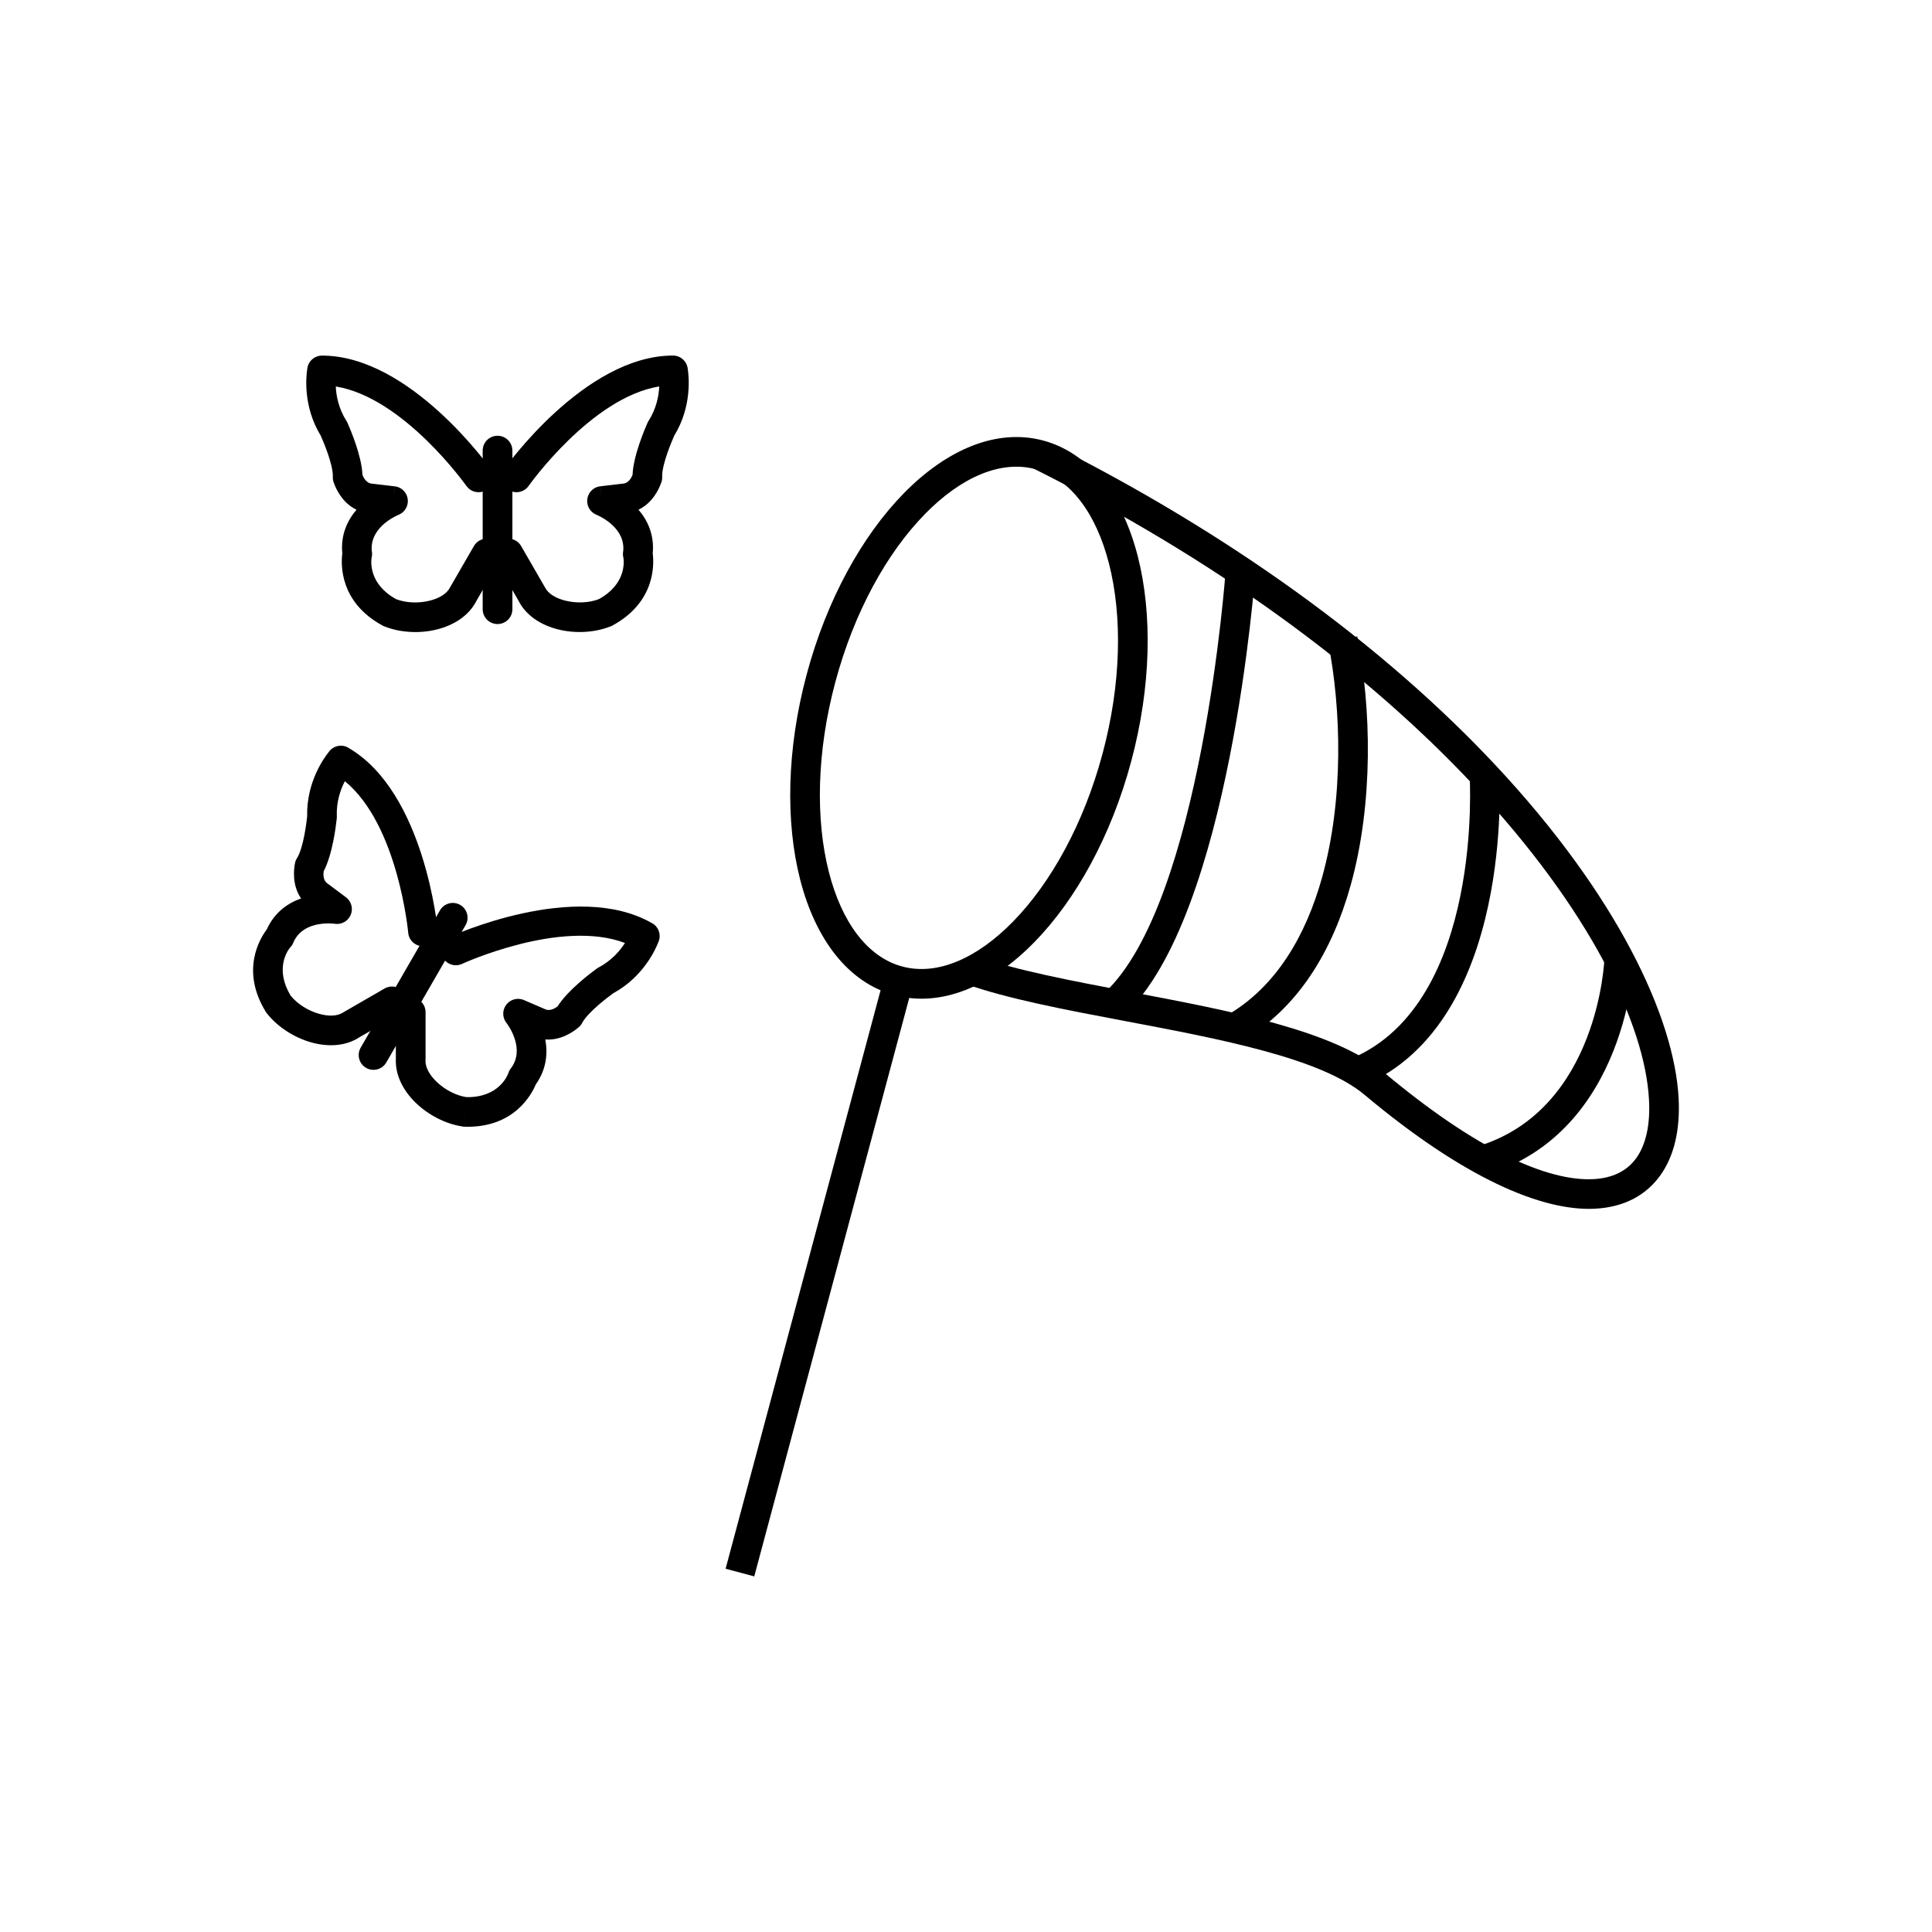 <?xml version="1.0" encoding="UTF-8"?>
<!-- Uploaded to: ICON Repo, www.iconrepo.com, Generator: ICON Repo Mixer Tools -->
<svg fill="#000000" width="800px" height="800px" version="1.1" viewBox="144 144 512 512" xmlns="http://www.w3.org/2000/svg">
 <g>
  <path d="m267.62 272.79c1.258 1.766 3.707 2.18 5.473 0.922 1.766-1.258 2.18-3.707 0.922-5.473-0.062-0.086-21.207-30.004-44.672-30.004-2.059 0-3.75 1.582-3.922 3.598-0.301 1.934-1.148 9.871 3.566 17.598 0.508 1.133 3.328 7.586 3.223 10.961h-0.012c-0.02 0.602 0.098 1.176 0.32 1.691 0.48 1.344 2.144 5.191 5.965 7-2.387 2.785-4.25 6.609-3.773 11.617-0.355 2.723-0.816 12.852 10.664 19.074l-0.004 0.008c0.234 0.125 0.473 0.227 0.719 0.301 4.125 1.605 9.258 1.848 13.723 0.723 4.527-1.141 8.52-3.688 10.492-7.656l0.004-0.008 0.008 0.004 0.051-0.105 6.016-10.418c1.078-1.875 0.43-4.273-1.445-5.352-1.875-1.078-4.273-0.43-5.352 1.445l-6.004 10.398c-0.117 0.168-0.227 0.344-0.32 0.535l3.527 1.746-3.519-1.738c-0.852 1.715-2.914 2.902-5.363 3.519-2.969 0.746-6.312 0.621-8.938-0.395-7.18-3.969-6.668-9.836-6.492-10.98 0.125-0.477 0.164-0.984 0.094-1.504l-0.016 0.004c-0.797-6.203 5.844-9.348 6.918-9.812 1.359-0.488 2.398-1.711 2.578-3.246 0.254-2.16-1.289-4.113-3.449-4.367l-0.461 3.91 0.445-3.906-6.133-0.723-0.051-0.008v0.004l-0.156-0.02c-1.238-0.285-1.918-1.59-2.195-2.277-0.172-4.984-3.223-12.125-3.883-13.609-0.094-0.25-0.211-0.492-0.359-0.727l-3.336 2.094 3.32-2.09c-2.106-3.352-2.703-6.711-2.809-9.109 18.047 2.938 34.578 26.309 34.629 26.383z"/>
  <path d="m277.68 268.24c-1.258 1.766-0.844 4.219 0.922 5.473 1.766 1.258 4.219 0.844 5.473-0.922 0.051-0.07 16.582-23.445 34.629-26.383-0.102 2.398-0.703 5.758-2.809 9.109l3.32 2.09-3.336-2.094c-0.145 0.234-0.266 0.477-0.359 0.727-0.656 1.484-3.707 8.625-3.883 13.609-0.277 0.688-0.957 1.992-2.195 2.277l-0.156 0.02v-0.004l-0.051 0.008-6.133 0.723 0.445 3.906-0.461-3.91c-2.16 0.254-3.703 2.211-3.449 4.367 0.18 1.531 1.219 2.754 2.578 3.246 1.07 0.465 7.711 3.613 6.918 9.812l-0.016-0.004c-0.066 0.52-0.031 1.027 0.094 1.504 0.176 1.145 0.688 7.012-6.492 10.98-2.625 1.016-5.969 1.141-8.938 0.395-2.449-0.617-4.512-1.805-5.363-3.519l-3.519 1.738 3.527-1.746c-0.094-0.188-0.199-0.367-0.32-0.535l-6.004-10.398c-1.078-1.875-3.473-2.523-5.352-1.445-1.875 1.078-2.523 3.473-1.445 5.352l6.016 10.418 0.051 0.105 0.008-0.004 0.004 0.008c1.973 3.969 5.965 6.516 10.492 7.656 4.461 1.125 9.598 0.887 13.723-0.723 0.246-0.074 0.484-0.176 0.719-0.301l-0.004-0.008c11.48-6.227 11.02-16.352 10.664-19.074 0.473-5.004-1.387-8.832-3.773-11.617 3.82-1.805 5.484-5.656 5.965-7 0.223-0.516 0.34-1.09 0.32-1.691h-0.012c-0.105-3.371 2.715-9.828 3.223-10.961 4.711-7.727 3.863-15.664 3.566-17.598-0.172-2.016-1.863-3.598-3.922-3.598-23.465 0-44.609 29.918-44.672 30.004z"/>
  <path d="m279.79 263.42c0-2.172-1.762-3.938-3.938-3.938-2.172 0-3.938 1.762-3.938 3.938v42.023c0 2.172 1.762 3.938 3.938 3.938 2.172 0 3.938-1.762 3.938-3.938z"/>
  <path d="m420.47 260.75c12.309 3.297 20.98 14.777 25.051 30.668 3.871 15.121 3.598 34.43-1.738 54.34-5.332 19.902-14.754 36.762-25.672 47.926-11.473 11.734-24.719 17.344-37.02 14.047-12.309-3.297-20.98-14.777-25.051-30.668-3.871-15.121-3.598-34.43 1.738-54.34 5.332-19.902 14.754-36.762 25.672-47.926 11.473-11.734 24.719-17.34 37.02-14.047zm17.422 32.605c-3.363-13.133-10.113-22.508-19.453-25.012-9.352-2.504-19.887 2.234-29.363 11.926-10.027 10.258-18.723 25.895-23.703 44.48-4.981 18.578-5.266 36.469-1.707 50.375 3.363 13.133 10.113 22.508 19.453 25.012 9.352 2.504 19.887-2.234 29.363-11.926 10.027-10.258 18.723-25.895 23.703-44.48 4.981-18.578 5.266-36.469 1.707-50.375z"/>
  <path d="m421.21 261.02c24.938 12.453 46.879 25.844 65.969 39.578 21.184 15.242 38.801 30.875 53.07 46.102 32.09 34.246 47.473 66.742 48.605 88.383 0.441 8.414-1.234 15.387-4.887 20.449-3.836 5.316-9.668 8.414-17.348 8.793-14.023 0.691-34.754-8.168-61.012-30.199-11.594-9.73-38.281-14.777-63.523-19.547-15.809-2.988-31.07-5.875-42.223-9.832l2.613-7.41c10.629 3.773 25.57 6.598 41.051 9.523 26.23 4.957 53.969 10.203 67.121 21.238 24.609 20.652 43.398 28.988 55.598 28.387 5.137-0.254 8.949-2.203 11.352-5.531 2.59-3.586 3.758-8.859 3.41-15.465-1.047-20.031-15.75-50.609-46.484-83.402-13.969-14.906-31.211-30.207-51.93-45.117-18.691-13.449-40.266-26.605-64.891-38.902l3.504-7.043z"/>
  <path d="m385.9 404.95-42.016 156.81-7.594-2.031 42.016-156.81z"/>
  <path d="m252.18 391.21c0.203 2.156 2.117 3.738 4.273 3.535 2.156-0.203 3.738-2.117 3.535-4.273-0.012-0.105-3.359-36.562-23.691-48.309l0.008-0.016c-1.793-1.035-4.059-0.5-5.211 1.18-1.254 1.566-5.918 8.008-5.691 17.016-0.141 1.344-0.938 8.25-2.695 11.082l3.336 2.074-3.344-2.078c-0.293 0.469-0.473 0.977-0.551 1.492-0.246 1.27-0.84 5.598 1.645 9.184-3.477 1.223-7.016 3.621-9.109 8.23-1.738 2.301-7.023 10.785-0.27 21.777l3.352-2.043-3.356 2.059c0.129 0.211 0.277 0.406 0.438 0.582 2.773 3.469 7.121 6.262 11.574 7.527 4.445 1.262 9.125 1.07 12.797-1.324l0.109-0.062 0.016-0.012 10.5-6.062c1.875-1.086 2.516-3.488 1.43-5.367-1.086-1.875-3.488-2.516-5.367-1.43l-10.484 6.055c-0.156 0.074-0.309 0.164-0.457 0.262l0.004 0.008c-1.605 1.062-3.992 1.059-6.43 0.367-2.945-0.836-5.781-2.629-7.539-4.836-4.144-6.926-0.941-11.688-0.164-12.676 0.371-0.359 0.676-0.801 0.887-1.309l-3.633-1.512 3.629 1.508c2.363-5.676 9.48-5.195 10.828-5.051 1.438 0.281 2.981-0.254 3.914-1.512 1.301-1.742 0.941-4.207-0.801-5.508v0.004l-4.996-3.727-0.004-0.004-0.109-0.082c-0.949-0.867-0.879-2.352-0.773-3.082 2.332-4.391 3.254-12.039 3.43-13.684 0.051-0.273 0.07-0.559 0.059-0.848h-0.012c-0.145-3.969 1.02-7.188 2.133-9.316 14.152 11.559 16.785 40.086 16.793 40.176z"/>
  <path d="m263.19 392.29c-1.977 0.891-2.859 3.219-1.969 5.195s3.219 2.859 5.195 1.969c0.082-0.035 26.109-12.023 43.203-5.559-1.285 2.023-3.484 4.637-6.992 6.496l1.828 3.477-1.84-3.477c-0.242 0.129-0.465 0.277-0.668 0.445-1.316 0.961-7.512 5.609-10.164 9.844-0.57 0.453-1.824 1.262-3.062 0.875l-0.133-0.055-0.008-0.004-5.723-2.461v-0.004c-1.996-0.859-4.312 0.062-5.172 2.059-0.605 1.406-0.328 2.969 0.586 4.07 0.637 0.852 4.93 6.969 1.102 11.98l-0.008-0.004c-0.297 0.391-0.512 0.82-0.645 1.262-0.305 0.832-2.684 6.484-11.098 6.356-2.793-0.422-5.769-1.984-7.973-4.121-1.812-1.762-3.008-3.824-2.887-5.75h0.008c0.004-0.082 0.008-0.168 0.008-0.25v-12.387c0-2.172-1.762-3.938-3.938-3.938-2.172 0-3.938 1.762-3.938 3.938v12.387h0.004c-0.188 4.328 1.977 8.43 5.269 11.625 3.301 3.203 7.863 5.57 12.234 6.246 0.254 0.059 0.516 0.094 0.785 0.102l0.105-3.934-0.094 3.922c13.059 0.355 17.719-8.656 18.77-11.188 2.906-4.098 3.207-8.34 2.531-11.941 4.215 0.34 7.594-2.172 8.684-3.098 0.445-0.332 0.824-0.766 1.105-1.289l-3.469-1.855 3.461 1.844c1.582-2.957 7.234-7.125 8.258-7.863 8-4.359 11.238-11.738 11.926-13.523 0.82-1.82 0.141-4-1.625-5.019l-1.969 3.41 1.953-3.398c-20.332-11.738-53.559 3.582-53.656 3.625z"/>
  <path d="m267.39 389.16c1.078-1.875 0.43-4.273-1.445-5.352s-4.273-0.43-5.352 1.445l-21.012 36.395c-1.078 1.875-0.43 4.273 1.445 5.352s4.273 0.43 5.352-1.445z"/>
  <path d="m503.69 312.67c3.707 18.828 4.344 44.074-1.762 65.965-4.824 17.309-13.859 32.582-28.883 41.238l-3.906-6.797c12.996-7.488 20.906-21.055 25.223-36.535 5.746-20.613 5.125-44.504 1.605-62.367l7.719-1.508z"/>
  <path d="m541.31 349.18c0.012 0.188 4.148 65.348-35.918 82.504l-3.074-7.227c34.93-14.961 31.16-74.676 31.152-74.848z"/>
  <path d="m577.03 398.36c-0.004 0.129-1.617 45.34-38.867 56.863l-2.305-7.504c31.898-9.871 33.328-49.586 33.332-49.699z"/>
  <path d="m476.66 295.64c-0.02 0.262-6.5 91.172-34.707 117.3l-5.32-5.75c25.891-23.98 32.168-111.85 32.188-112.1z"/>
 </g>
</svg>